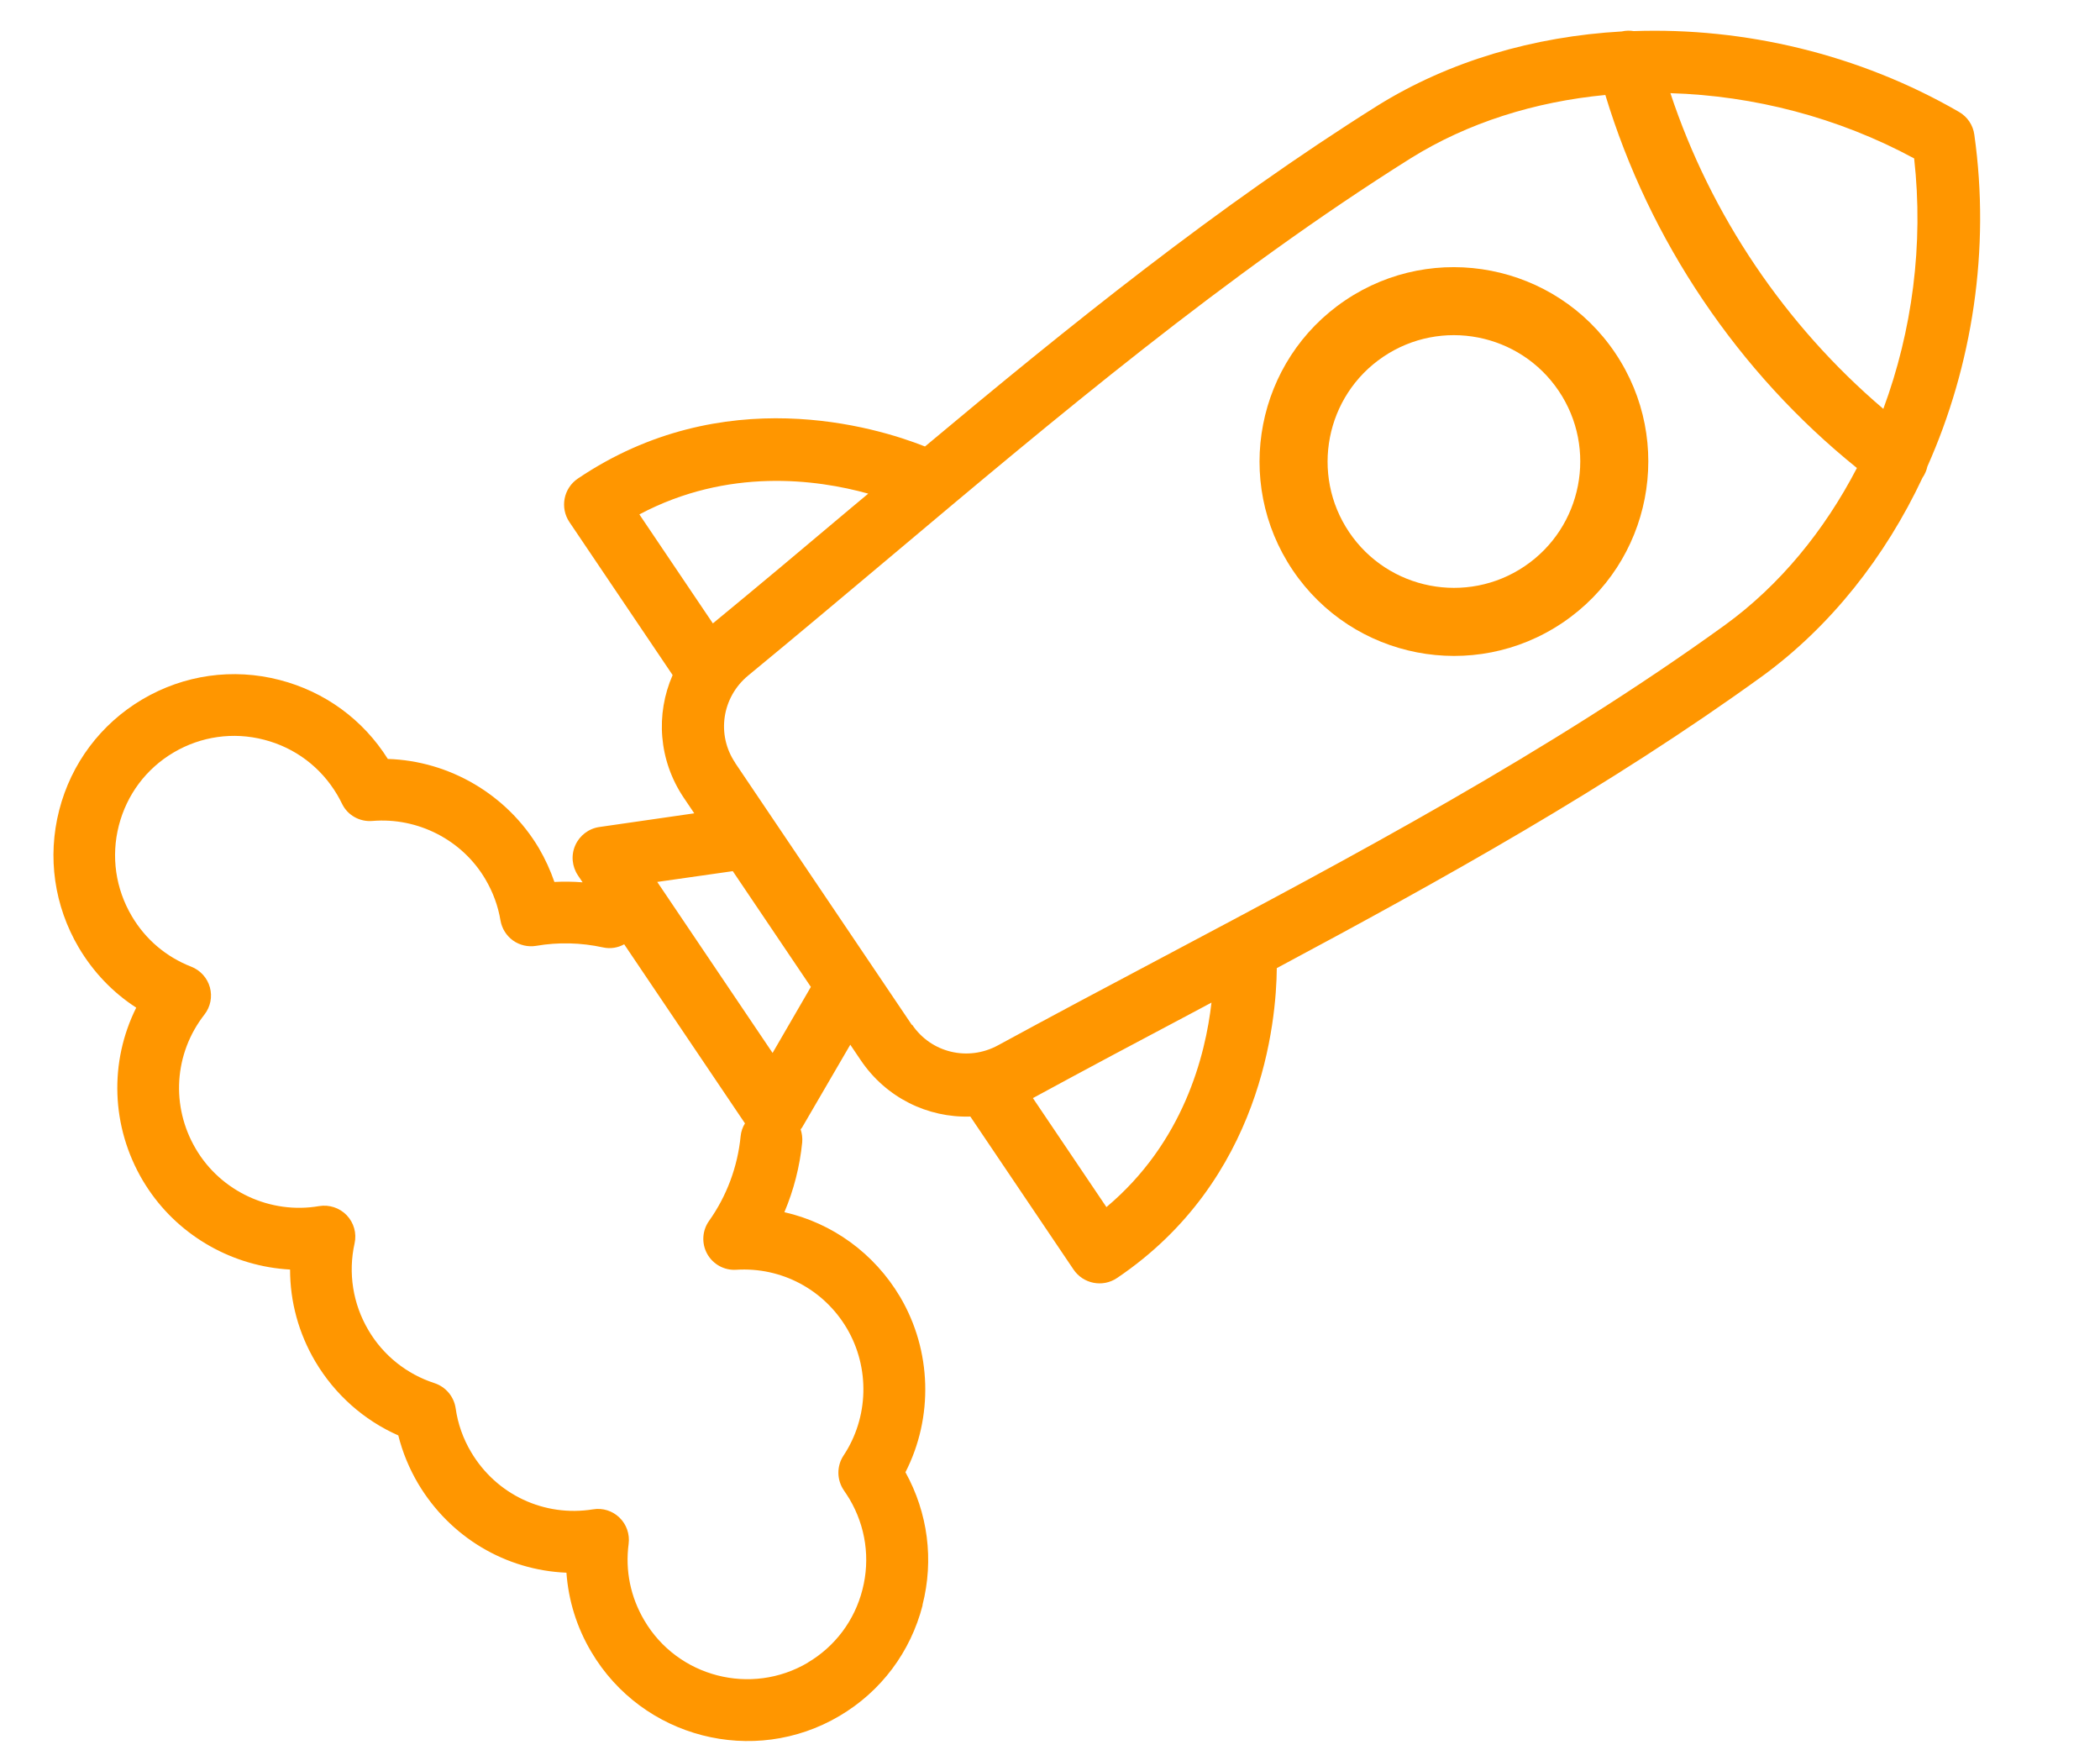 <svg width="78" height="65" viewBox="0 0 78 65" fill="none" xmlns="http://www.w3.org/2000/svg">
<path d="M59.989 13.102C57.764 9.804 53.27 8.925 49.965 11.154C46.661 13.382 45.788 17.872 48.017 21.177C50.246 24.481 54.736 25.354 58.04 23.125C61.345 20.896 62.217 16.406 59.989 13.102ZM50.112 19.764C48.664 17.617 49.232 14.697 51.379 13.249C53.526 11.8 56.446 12.368 57.894 14.515C59.342 16.662 58.774 19.582 56.627 21.03C54.48 22.478 51.56 21.91 50.112 19.764Z" fill="#FF9600"/>
<path d="M34.263 59.608C34.693 57.928 34.466 56.186 33.631 54.674C34.672 52.639 34.612 50.161 33.433 48.163C32.467 46.538 30.912 45.421 29.134 45.017C29.483 44.195 29.706 43.318 29.796 42.426C29.811 42.255 29.787 42.091 29.738 41.94C29.752 41.918 29.773 41.9 29.789 41.876L31.582 38.797L31.97 39.372C32.913 40.77 34.464 41.516 36.041 41.465L39.873 47.145C40.232 47.678 40.955 47.822 41.489 47.462C46.88 43.826 47.405 37.939 47.424 35.953C53.56 32.672 59.775 29.222 65.458 25.11C67.986 23.265 70.018 20.697 71.407 17.742C71.496 17.612 71.557 17.473 71.588 17.325C73.261 13.575 73.932 9.251 73.332 5.001C73.285 4.647 73.074 4.334 72.761 4.155C69.045 2.006 64.779 1.012 60.682 1.155C60.535 1.131 60.39 1.134 60.236 1.168C56.97 1.353 53.824 2.269 51.167 3.922C45.223 7.653 39.695 12.116 34.357 16.581C32.515 15.851 26.854 14.136 21.464 17.772C20.932 18.131 20.79 18.854 21.151 19.39L24.983 25.07C24.348 26.519 24.456 28.231 25.399 29.629L25.787 30.204L22.26 30.713C21.864 30.77 21.526 31.032 21.368 31.392C21.204 31.757 21.245 32.181 21.469 32.513L21.64 32.767C21.291 32.74 20.94 32.735 20.592 32.753C20.443 32.32 20.25 31.9 20.015 31.497C18.831 29.506 16.691 28.255 14.405 28.185C13.485 26.723 12.066 25.686 10.386 25.252C8.646 24.802 6.836 25.059 5.287 25.972C3.744 26.886 2.644 28.35 2.198 30.09C1.752 31.831 2.014 33.644 2.927 35.193C3.468 36.104 4.191 36.859 5.06 37.421C4.055 39.436 4.12 41.837 5.305 43.843C5.374 43.957 5.443 44.066 5.517 44.176C6.709 45.943 8.68 47.033 10.774 47.147C10.773 48.341 11.094 49.52 11.715 50.569C12.437 51.784 13.512 52.741 14.794 53.307C14.952 53.935 15.198 54.532 15.53 55.096C16.719 57.095 18.788 58.312 21.039 58.405C21.114 59.438 21.422 60.435 21.963 61.346C23.855 64.545 27.99 65.611 31.181 63.725C32.727 62.814 33.824 61.348 34.27 59.607L34.263 59.608ZM44.237 37.639C44.487 37.508 44.742 37.369 44.998 37.233C44.773 39.21 43.953 42.429 41.096 44.828L38.365 40.78C40.311 39.722 42.276 38.675 44.237 37.639ZM71.097 5.885C71.454 9.077 71.024 12.291 69.952 15.184C66.316 12.091 63.544 7.994 62.044 3.46C65.13 3.552 68.269 4.355 71.095 5.882L71.097 5.885ZM23.745 19.105C27.037 17.356 30.331 17.8 32.249 18.332L32.254 18.328C32.032 18.514 31.808 18.698 31.589 18.883C29.895 20.313 28.188 21.743 26.478 23.151L23.748 19.103L23.745 19.105ZM27.308 28.329C26.604 27.286 26.814 25.893 27.789 25.088C29.56 23.631 31.321 22.148 33.084 20.668C39.215 15.511 45.558 10.175 52.388 5.884C54.521 4.552 57.013 3.777 59.627 3.527C60.448 6.23 61.664 8.786 63.259 11.151C64.855 13.516 66.774 15.609 68.971 17.38C67.763 19.708 66.105 21.733 64.077 23.207C57.539 27.933 50.226 31.816 43.147 35.569C41.112 36.646 39.079 37.726 37.065 38.822C35.954 39.425 34.584 39.098 33.88 38.055L33.873 38.068L27.303 28.328L27.308 28.329ZM24.412 32.752L27.218 32.352L30.118 36.651L28.696 39.103L24.412 32.752ZM30.006 61.746C27.902 62.988 25.171 62.287 23.931 60.175C23.42 59.309 23.218 58.33 23.349 57.335C23.396 56.975 23.271 56.613 23.011 56.361C22.75 56.107 22.386 55.992 22.029 56.052C20.214 56.345 18.434 55.507 17.497 53.924C17.198 53.42 17.005 52.874 16.924 52.297C16.86 51.864 16.556 51.504 16.14 51.366C15.108 51.032 14.233 50.335 13.683 49.397C13.108 48.424 12.925 47.279 13.17 46.175C13.254 45.802 13.144 45.409 12.88 45.132C12.615 44.855 12.231 44.729 11.852 44.791C10.049 45.102 8.207 44.252 7.275 42.67C6.339 41.087 6.463 39.124 7.594 37.677C7.818 37.39 7.892 37.016 7.796 36.667C7.7 36.318 7.442 36.032 7.103 35.9C6.17 35.536 5.405 34.887 4.895 34.022C4.292 33.001 4.12 31.805 4.414 30.659C4.709 29.512 5.428 28.547 6.45 27.944C7.468 27.344 8.663 27.174 9.808 27.471C10.957 27.767 11.92 28.491 12.525 29.515C12.589 29.623 12.647 29.732 12.701 29.843C12.906 30.275 13.359 30.527 13.831 30.488C15.519 30.346 17.175 31.194 18.032 32.658C18.31 33.131 18.5 33.643 18.589 34.181C18.641 34.483 18.809 34.751 19.056 34.928C19.306 35.105 19.615 35.175 19.913 35.126C20.738 34.984 21.575 35.005 22.399 35.184C22.678 35.246 22.955 35.195 23.184 35.068L27.67 41.718C27.584 41.858 27.526 42.02 27.509 42.196C27.398 43.329 26.992 44.419 26.334 45.343C26.079 45.704 26.053 46.181 26.269 46.568C26.485 46.955 26.906 47.184 27.344 47.155C29.023 47.048 30.598 47.885 31.454 49.33C32.316 50.791 32.269 52.643 31.331 54.055C31.07 54.449 31.078 54.965 31.349 55.355C31.418 55.457 31.488 55.561 31.553 55.669C32.156 56.69 32.328 57.886 32.034 59.032C31.741 60.181 31.017 61.146 29.998 61.747L30.006 61.746Z" fill="#FF9600"/>
</svg>
